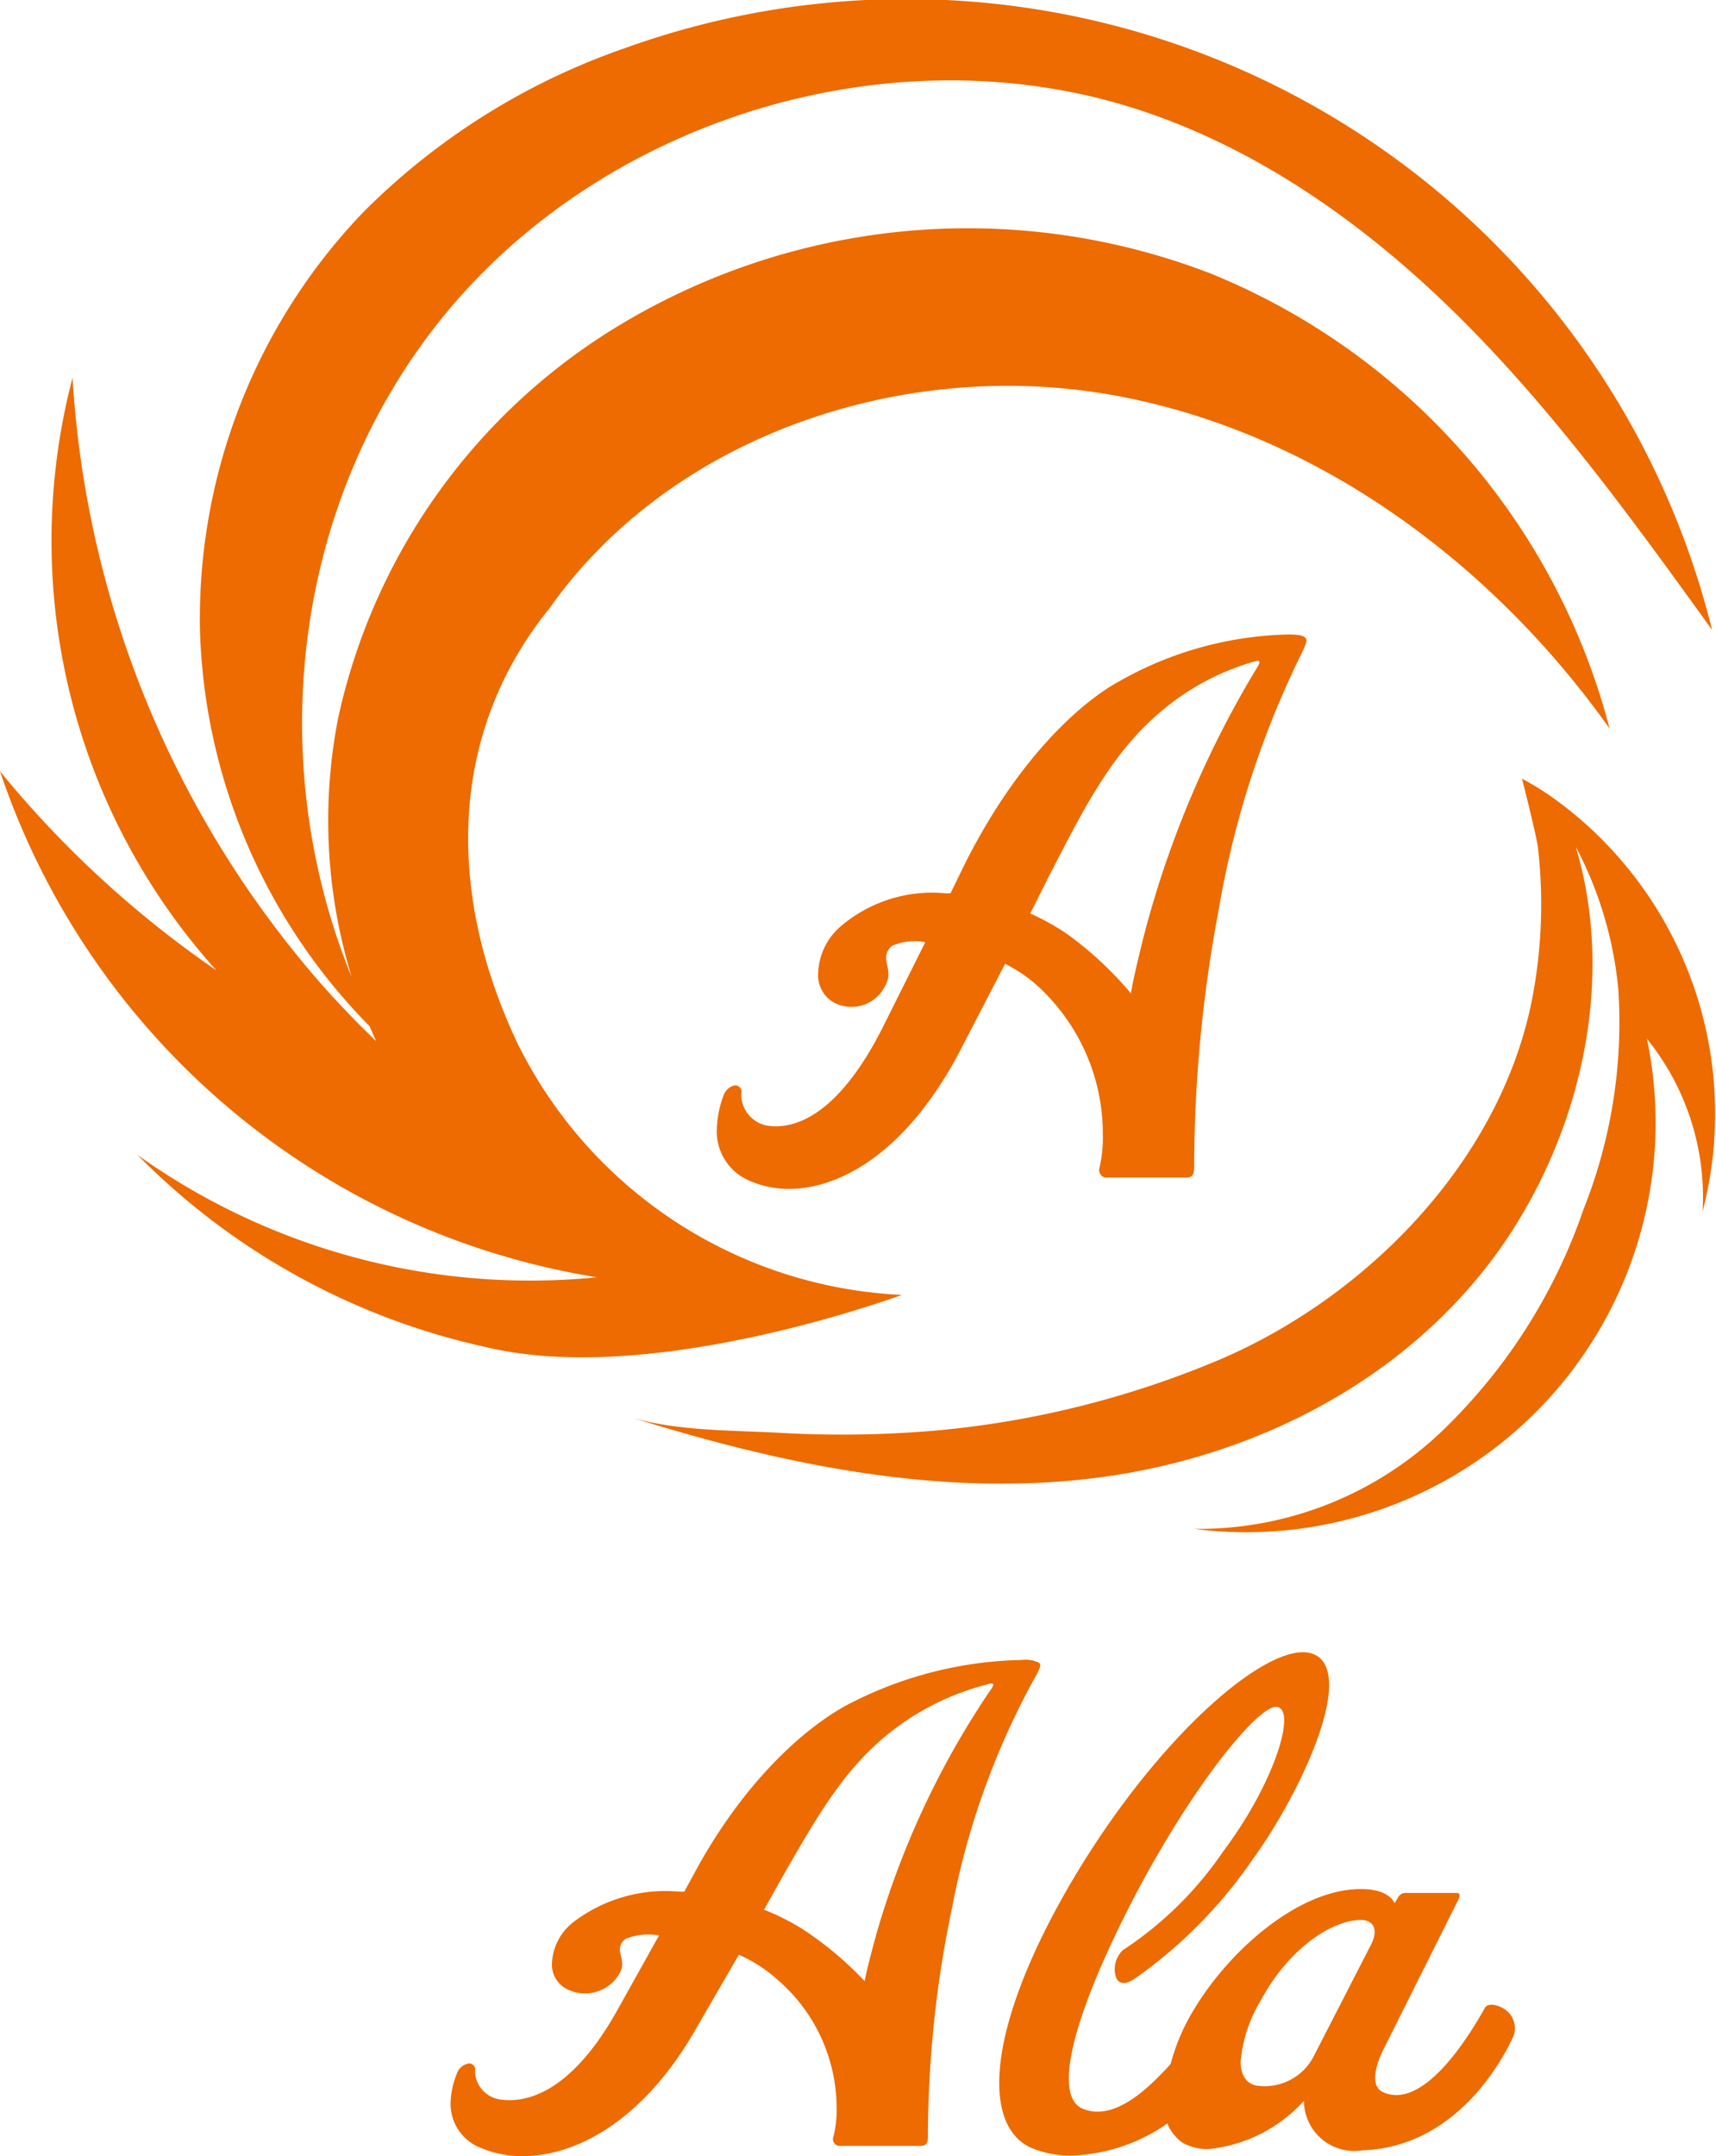 <svg id="グループ_9143" data-name="グループ 9143" xmlns="http://www.w3.org/2000/svg" xmlns:xlink="http://www.w3.org/1999/xlink" width="91.898" height="115.433" viewBox="0 0 91.898 115.433">
  <defs>
    <clipPath id="clip-path">
      <rect id="長方形_25270" data-name="長方形 25270" width="91.898" height="115.433" fill="none"/>
    </clipPath>
  </defs>
  <g id="グループ_9141" data-name="グループ 9141" clip-path="url(#clip-path)">
    <path id="パス_1158" data-name="パス 1158" d="M55.506,89.661A41.556,41.556,0,0,0,51,102.065,60.029,60.029,0,0,0,49.693,114.4c0,.241-.039.483-.385.483H44.919a.37.37,0,0,1-.308-.414,5.747,5.747,0,0,0,.192-1.654,9.058,9.058,0,0,0-3.079-6.753,7.787,7.787,0,0,0-2.156-1.412l-2.234,3.859c-2.964,5.236-6.659,6.925-9.354,6.925a5.74,5.74,0,0,1-2.156-.414,2.534,2.534,0,0,1-1.694-2.446,4.527,4.527,0,0,1,.346-1.585.808.808,0,0,1,.617-.517.313.313,0,0,1,.346.379,1.561,1.561,0,0,0,1.386,1.551c1.5.207,3.811-.517,6.16-4.651l2.309-4.135a3.3,3.3,0,0,0-1.771.172.727.727,0,0,0-.307.414c-.116.448.346.861-.077,1.516a2.132,2.132,0,0,1-2.734.792,1.471,1.471,0,0,1-.847-1.413,2.961,2.961,0,0,1,1.117-2.17,8.118,8.118,0,0,1,5.7-1.654h.27l.809-1.481c2.963-5.238,6.39-7.787,8.238-8.683a20.942,20.942,0,0,1,9.009-2.24,1.692,1.692,0,0,1,.923.139c.155.1.078.275-.115.654m-2.657.517a14.018,14.018,0,0,0-4.889,2.343c-2.733,2.032-4.273,4.858-6.121,8.062l-.924,1.654a12.8,12.8,0,0,1,2,1,18.27,18.27,0,0,1,3.388,2.825c.153-.792.385-1.619.616-2.48a45.756,45.756,0,0,1,6.044-12.99c.385-.517.231-.517-.116-.413" fill="#ed6b00"/>
    <path id="パス_1159" data-name="パス 1159" d="M71.177,90.212c0,2.377-2.118,6.615-4.119,9.372a25.229,25.229,0,0,1-6.276,6.339c-.616.414-.923.242-1.04-.137a1.432,1.432,0,0,1,.386-1.379,19.29,19.29,0,0,0,5.39-5.306c2.694-3.583,3.927-7.511,2.887-7.718-.847-.171-3.888,3.343-7.006,8.959-2.079,3.789-4.159,8.441-4.159,10.922,0,.861.231,1.447.809,1.654,1,.378,2.31,0,4.081-1.827a10.848,10.848,0,0,0,1.963-2.618c.231-.448.809-.344,1.232,0a.937.937,0,0,1,.308,1.275A8.066,8.066,0,0,1,63.9,112.5,9.488,9.488,0,0,1,57.4,115.4a5.389,5.389,0,0,1-2-.344c-1.233-.448-1.887-1.689-1.887-3.549,0-2.55,1.233-6.305,3.965-10.922C62.13,92.762,68.02,87.8,70.253,88.524c.654.207.924.827.924,1.688" fill="#ed6b00"/>
    <path id="パス_1160" data-name="パス 1160" d="M72.949,115.123a2.7,2.7,0,0,1-3.119-2.653,7.952,7.952,0,0,1-5.12,2.584,2.733,2.733,0,0,1-1.386-.345,2.318,2.318,0,0,1-.962-2.136,10.771,10.771,0,0,1,1.539-4.927c1.964-3.307,5.736-6.546,9.009-6.511,1.54,0,1.771.758,1.771.758l.193-.31a.431.431,0,0,1,.385-.242h2.733c.23,0,.192.138.115.345l-3.965,7.924c-.731,1.448-.578,2.205-.039,2.412,2.157.93,4.581-3.032,5.39-4.479.154-.379.809-.207,1.193.1a1.223,1.223,0,0,1,.347,1.413c-1.155,2.446-3.772,5.926-8.084,6.064m.5-11.06c.385-.792.077-1.274-.577-1.274-1.348,0-3.7,1.274-5.352,4.306a7.621,7.621,0,0,0-1.078,3.273c0,.69.27,1.137.771,1.275a2.943,2.943,0,0,0,3.156-1.585Z" fill="#ed6b00"/>
    <path id="パス_1161" data-name="パス 1161" d="M64.822,14.639a36.118,36.118,0,0,0-32.264,3.152A32.663,32.663,0,0,0,18.11,38.441a28.527,28.527,0,0,0,.731,13.884c-4.821-11.789-3.081-25.77,5.1-35.628C32.732,6.116,48.218,1.579,61.253,5.966c6.619,2.228,12.413,6.476,17.326,11.44S87.6,28.059,91.688,33.723A44.465,44.465,0,0,0,33.427,2.591a36.741,36.741,0,0,0-13.986,8.782,31.458,31.458,0,0,0-8.729,22.481,31.491,31.491,0,0,0,9.08,21.085c.114.269.231.537.354.8q-1.659-1.587-3.176-3.329A54.18,54.18,0,0,1,3.886,20.22a34.369,34.369,0,0,0,7.7,31.728A55.559,55.559,0,0,1,0,41.292,40.546,40.546,0,0,0,31.966,68.381a36.231,36.231,0,0,1-24.6-6.549,37.474,37.474,0,0,0,18.721,10.3c8.9,2.105,21.867-2.7,22.222-2.806A24.206,24.206,0,0,1,27.721,55.869c-3.7-7.789-3.814-16.261,1.5-23.046l.226-.284c6.437-9.1,18.577-13.256,29.58-11.482S79.751,29.917,86.2,39.005A36.121,36.121,0,0,0,64.822,14.639" fill="#ed6b00"/>
    <path id="パス_1162" data-name="パス 1162" d="M69.764,34.857a50,50,0,0,0-4.5,13.86A74.725,74.725,0,0,0,63.951,62.5c0,.269-.039.539-.385.539H59.177a.407.407,0,0,1-.308-.462,7.121,7.121,0,0,0,.192-1.848,10.714,10.714,0,0,0-3.079-7.545A7.78,7.78,0,0,0,53.826,51.6l-2.234,4.312c-2.964,5.852-6.66,7.738-9.354,7.738a5.245,5.245,0,0,1-2.156-.462,2.858,2.858,0,0,1-1.694-2.734,5.546,5.546,0,0,1,.347-1.77.831.831,0,0,1,.615-.578.335.335,0,0,1,.347.424,1.7,1.7,0,0,0,1.386,1.732c1.5.231,3.811-.577,6.16-5.2l2.309-4.62a2.973,2.973,0,0,0-1.77.193.82.82,0,0,0-.309.461c-.115.5.347.963-.077,1.695a2.011,2.011,0,0,1-2.732.885,1.676,1.676,0,0,1-.848-1.579,3.459,3.459,0,0,1,1.116-2.425,7.536,7.536,0,0,1,5.7-1.848h.27l.809-1.655c2.963-5.852,6.39-8.7,8.238-9.7a19.16,19.16,0,0,1,9.009-2.5c.5,0,.808.039.923.154.155.116.078.308-.115.731m-2.657.578a13.454,13.454,0,0,0-4.889,2.618c-2.733,2.271-4.273,5.428-6.121,9.008l-.924,1.848a12.328,12.328,0,0,1,2,1.117,18.9,18.9,0,0,1,3.388,3.157c.153-.886.385-1.81.616-2.772A53.944,53.944,0,0,1,67.223,35.9c.385-.578.231-.578-.116-.462" fill="#ed6b00"/>
    <path id="パス_1163" data-name="パス 1163" d="M83.5,42.954a15.333,15.333,0,0,0-1.991-1.266s.782,3.056.854,3.693a26.663,26.663,0,0,1-.328,8.184c-1.71,8.561-8.749,15.768-16.574,19.162a50.731,50.731,0,0,1-15.333,3.858,58.192,58.192,0,0,1-8.382.122c-2.525-.137-5.6-.092-8.025-.85,7.894,2.469,16.132,4.233,24.375,3.334,7.956-.867,15.732-4.46,20.932-10.648,5.215-6.206,7.73-15.326,5.357-23.216a20.36,20.36,0,0,1,2.279,7.62A27.01,27.01,0,0,1,84.8,64.75a29.893,29.893,0,0,1-7.73,12.014A18.875,18.875,0,0,1,63.95,81.851,21.925,21.925,0,0,0,88.2,55.616a13.473,13.473,0,0,1,2.98,9.245A20.806,20.806,0,0,0,83.5,42.954" fill="#ed6b00"/>
  </g>
</svg>
